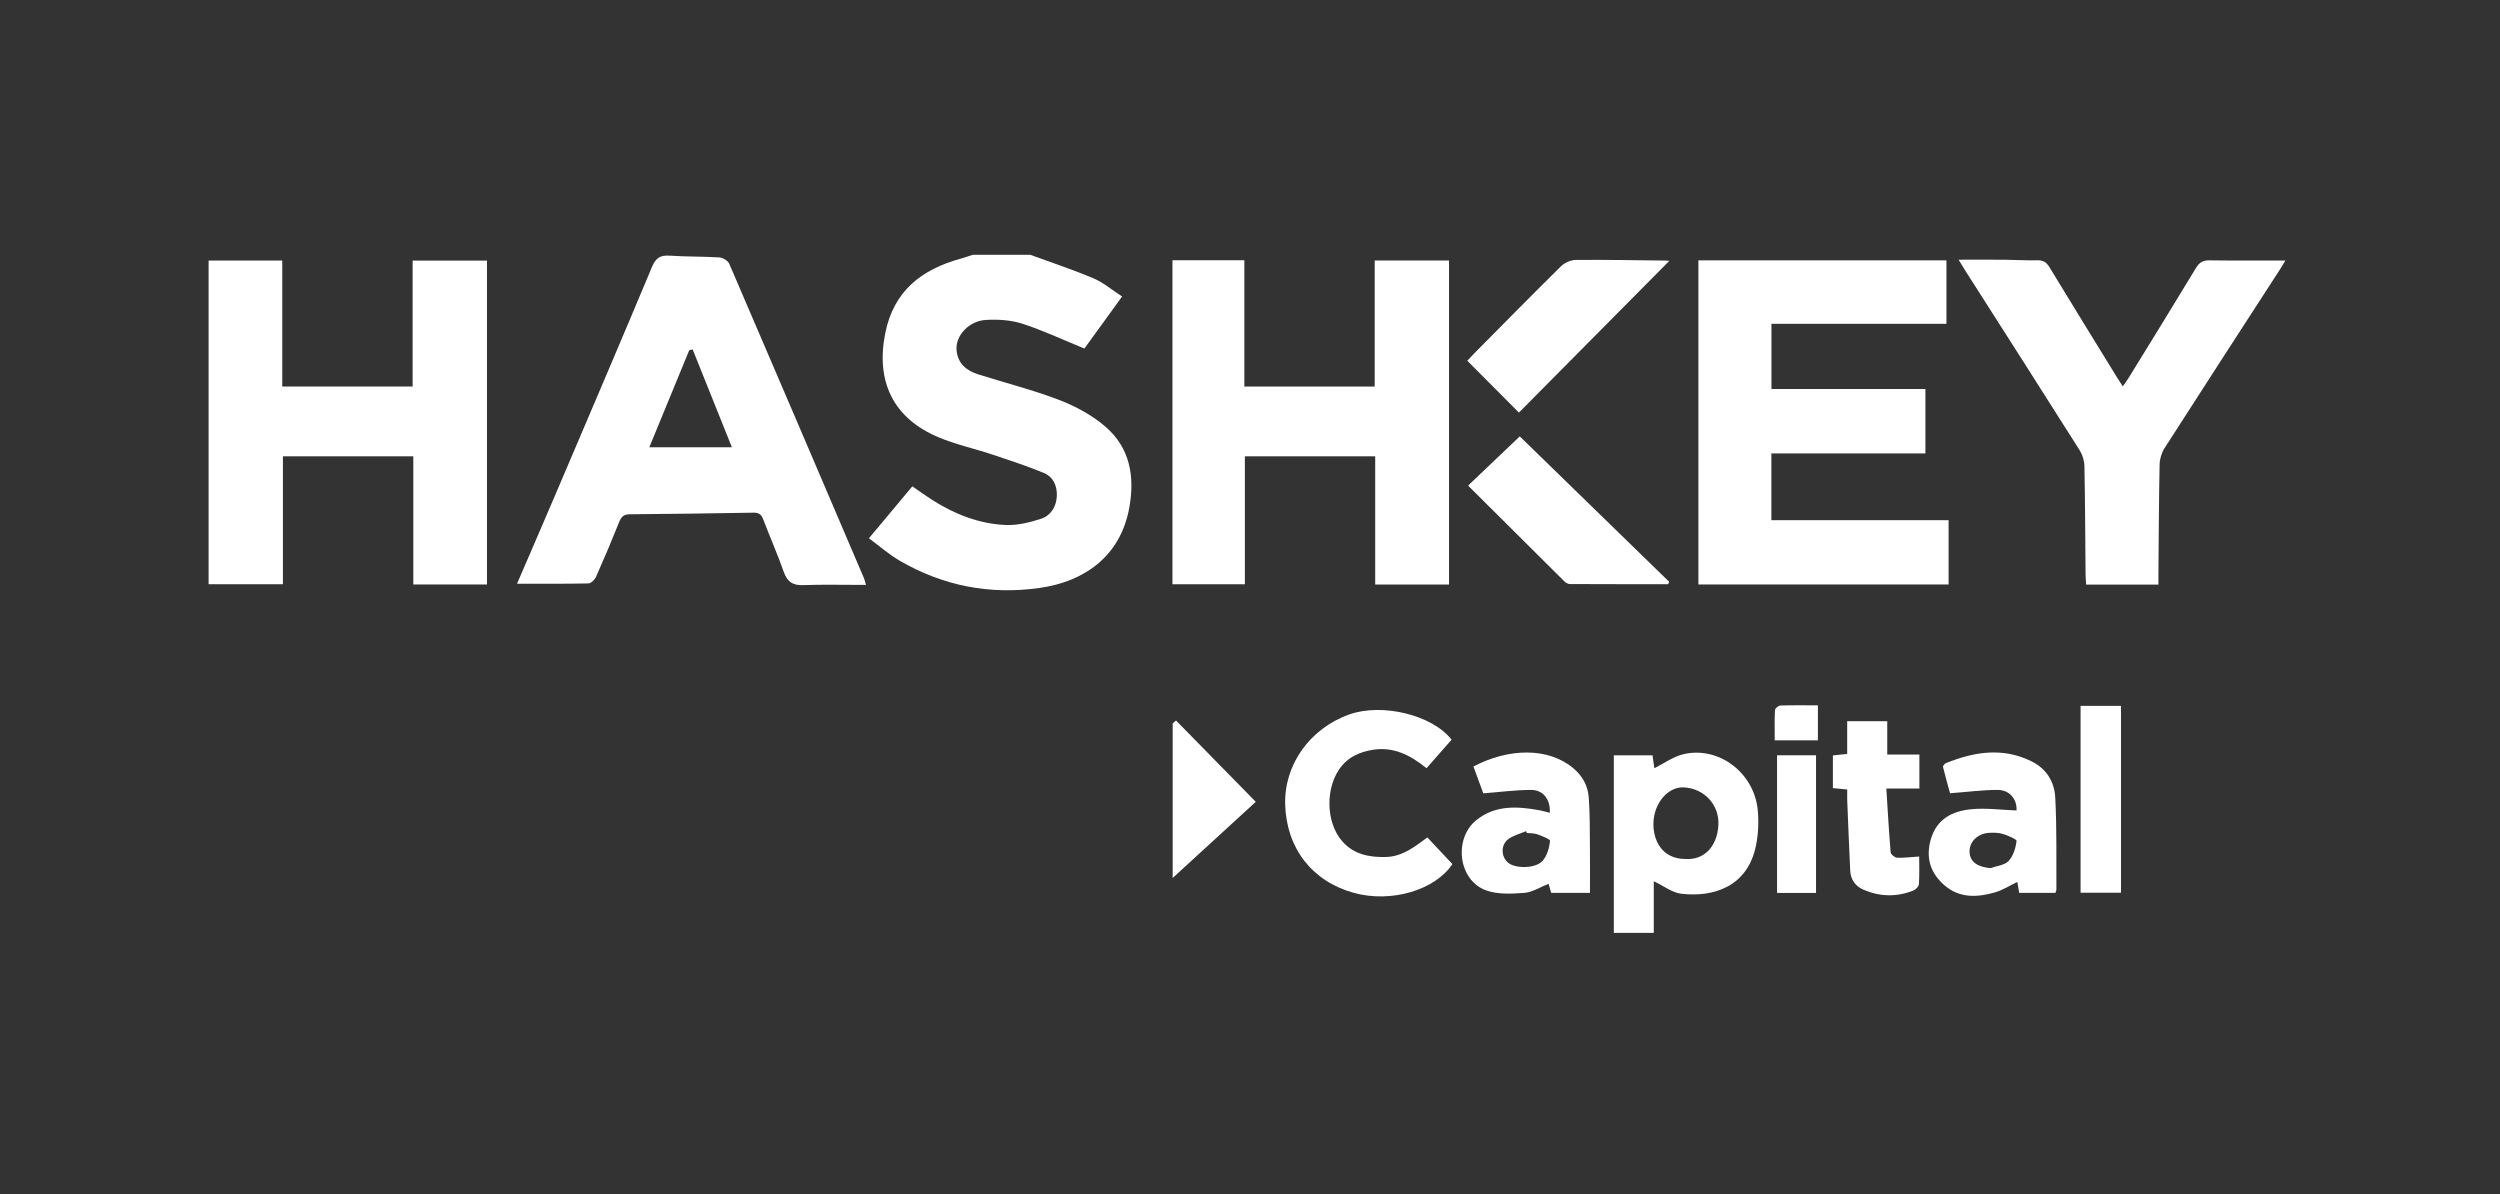 <svg width="291" height="139" viewBox="0 0 291 139" fill="none" xmlns="http://www.w3.org/2000/svg">
<rect x="0" y="0" width="291" height="139" fill="#333333" stroke="none"/>
<path d="M24.281 30.328H32.855V44.991H48.031V30.334H56.685V68.033H48.108V53.115H32.933V68.004H24.281V30.328Z" fill="white"/>
<path d="M119.94 29.664C122.398 30.565 124.888 31.387 127.295 32.404C128.434 32.885 129.414 33.736 130.61 34.513C129.052 36.663 127.567 38.715 126.224 40.572C123.725 39.552 121.417 38.461 119.007 37.68C117.671 37.25 116.149 37.156 114.732 37.242C112.759 37.363 111.229 39.083 111.339 40.694C111.447 42.289 112.466 43.132 113.871 43.577C117.022 44.576 120.245 45.386 123.321 46.566C125.226 47.299 127.127 48.334 128.661 49.654C131.525 52.115 132.105 55.44 131.456 59.061C130.437 64.771 126.197 67.704 121.016 68.436C115.193 69.261 109.752 68.196 104.699 65.251C103.494 64.548 102.433 63.608 101.142 62.656C102.894 60.562 104.517 58.62 106.197 56.609C107.025 57.178 107.764 57.718 108.532 58.207C111.145 59.868 113.988 60.98 117.088 61.111C118.451 61.167 119.886 60.808 121.202 60.375C122.32 60.008 122.951 58.961 123.013 57.786C123.076 56.62 122.634 55.514 121.492 55.046C119.543 54.245 117.534 53.583 115.534 52.916C113.423 52.213 111.217 51.739 109.181 50.873C103.937 48.639 101.937 44.38 103.037 38.81C104.021 33.843 107.288 31.348 111.889 30.088C112.344 29.963 112.786 29.8 113.235 29.655C115.471 29.655 117.704 29.655 119.94 29.655V29.664Z" fill="white"/>
<path d="M144.842 30.293V44.994H160.015V30.322H168.667V68.039H160.074V53.115H144.902V68.007H136.475V30.293H144.842Z" fill="white"/>
<path d="M226.815 60.55V68.033H197.693V30.307H226.567V37.692H206.196V45.282H224.118V52.779H206.187V60.55H226.815Z" fill="white"/>
<path d="M60.184 67.944C61.786 64.222 63.341 60.642 64.871 57.051C68.561 48.393 72.262 39.742 75.894 31.064C76.325 30.032 76.848 29.684 77.939 29.759C79.87 29.889 81.81 29.842 83.742 29.966C84.148 29.993 84.734 30.352 84.887 30.705C90.145 42.906 95.362 55.123 100.582 67.339C100.636 67.467 100.66 67.606 100.797 68.084C98.262 68.084 95.862 68.024 93.467 68.107C92.229 68.152 91.622 67.686 91.222 66.547C90.501 64.495 89.616 62.502 88.845 60.467C88.63 59.901 88.358 59.666 87.721 59.675C82.919 59.761 78.115 59.821 73.314 59.862C72.653 59.868 72.333 60.111 72.091 60.716C71.227 62.876 70.324 65.017 69.38 67.141C69.23 67.473 68.797 67.903 68.486 67.909C65.774 67.968 63.06 67.944 60.181 67.944H60.184ZM85.192 52.062C83.637 48.186 82.13 44.431 80.626 40.676C80.495 40.703 80.363 40.729 80.232 40.756C78.701 44.475 77.171 48.194 75.58 52.062H85.192Z" fill="white"/>
<path d="M251.237 68.048H242.827C242.803 67.642 242.764 67.253 242.761 66.865C242.722 62.656 242.71 58.45 242.627 54.242C242.615 53.622 242.402 52.931 242.07 52.406C237.646 45.406 233.182 38.434 228.728 31.452C228.531 31.144 228.348 30.829 227.98 30.23C229.903 30.23 231.625 30.218 233.344 30.233C234.608 30.245 235.876 30.331 237.141 30.298C237.825 30.28 238.202 30.518 238.552 31.093C241.159 35.391 243.798 39.667 246.432 43.947C246.624 44.256 246.827 44.558 247.093 44.973C247.347 44.606 247.559 44.327 247.745 44.03C250.379 39.751 253.024 35.477 255.622 31.173C256.02 30.518 256.459 30.292 257.213 30.304C260.074 30.346 262.932 30.322 266.02 30.322C265.748 30.767 265.542 31.126 265.318 31.47C260.86 38.359 256.388 45.24 251.96 52.151C251.607 52.703 251.389 53.432 251.377 54.087C251.29 58.367 251.278 62.65 251.24 66.93C251.24 67.256 251.24 67.585 251.24 68.051L251.237 68.048Z" fill="white"/>
<path d="M187.855 87.92H192.357C192.441 88.516 192.515 89.053 192.566 89.424C193.702 88.86 194.785 88.05 195.986 87.778C200.106 86.84 204.208 89.978 204.605 94.329C204.728 95.67 204.665 97.073 204.402 98.392C203.442 103.209 199.469 104.47 195.693 104.031C194.635 103.909 193.654 103.12 192.5 102.574V108.586H187.849V87.92H187.855ZM196.246 99.988C198.366 100.107 199.879 98.532 200.019 96.061C200.154 93.698 198.399 91.776 195.989 91.651C194.19 91.559 192.536 93.431 192.459 95.759C192.396 97.678 193.349 100.003 196.243 99.988H196.246Z" fill="white"/>
<path d="M168.967 86.098C168.025 87.168 167.063 88.263 166.046 89.42C164.088 87.83 162.073 86.836 159.589 87.314C158.267 87.566 157.098 88.064 156.217 89.105C154.24 91.436 154.249 95.692 156.261 97.952C157.607 99.465 159.391 99.803 161.332 99.753C163.293 99.699 164.695 98.528 166.145 97.478C167.135 98.531 168.088 99.545 169.06 100.58C167.042 103.608 161.954 105.133 157.583 103.929C152.737 102.591 149.75 98.753 149.595 93.664C149.454 89.025 152.462 84.793 157.063 83.159C160.862 81.809 166.713 83.203 168.964 86.101L168.967 86.098Z" fill="white"/>
<path d="M176.802 48.026C174.763 45.979 172.811 44.019 170.79 41.987C171.143 41.619 171.436 41.299 171.741 40.993C175.053 37.651 178.348 34.297 181.699 30.995C182.115 30.586 182.829 30.266 183.409 30.26C186.904 30.224 190.402 30.293 193.9 30.331C194.07 30.331 194.24 30.361 194.306 30.367C188.509 36.215 182.71 42.064 176.799 48.029L176.802 48.026Z" fill="white"/>
<path d="M194.172 67.998C190.354 67.998 186.536 68.004 182.719 67.983C182.497 67.983 182.234 67.811 182.064 67.645C178.354 63.967 174.656 60.281 170.955 56.594C170.934 56.573 170.937 56.526 170.928 56.481C172.871 54.631 174.823 52.774 176.901 50.796C182.572 56.315 188.432 62.019 194.291 67.722C194.253 67.814 194.214 67.906 194.172 68.001V67.998Z" fill="white"/>
<path d="M185.068 103.932H180.554C180.458 103.594 180.362 103.25 180.255 102.873C179.304 103.247 178.383 103.858 177.418 103.932C175.935 104.045 174.296 104.125 172.948 103.627C169.713 102.431 169.175 97.564 171.887 95.429C174.09 93.691 176.586 93.857 179.128 94.299C179.552 94.373 179.968 94.504 180.401 94.613C180.479 93.065 179.645 91.941 178.21 91.947C176.416 91.953 174.622 92.193 172.655 92.344C172.332 91.47 171.92 90.34 171.507 89.222C175.588 87.065 180.216 86.973 183.125 89.414C184.246 90.357 184.829 91.49 184.93 92.831C185.077 94.779 185.047 96.743 185.068 98.697C185.086 100.394 185.071 102.09 185.071 103.932H185.068ZM177.729 96.959C177.696 96.888 177.663 96.817 177.63 96.749C176.942 97.045 176.18 97.235 175.588 97.659C174.554 98.404 174.742 100.053 175.839 100.61C176.865 101.135 178.885 101.02 179.597 100.16C180.09 99.561 180.341 98.677 180.425 97.891C180.449 97.677 179.483 97.312 178.936 97.111C178.566 96.974 178.135 97.004 177.732 96.957L177.729 96.959Z" fill="white"/>
<path d="M235.033 103.926C234.949 103.431 234.886 103.069 234.818 102.656C233.93 103.081 233.12 103.609 232.232 103.867C230.208 104.457 228.148 104.567 226.414 103.113C224.707 101.684 224.106 99.851 224.761 97.644C225.457 95.304 227.29 94.405 229.448 94.195C231.182 94.026 232.958 94.275 234.725 94.34C234.797 93.074 233.963 91.95 232.531 91.947C230.812 91.944 229.09 92.175 226.985 92.335C226.77 91.555 226.447 90.422 226.169 89.28C226.139 89.159 226.357 88.886 226.516 88.824C229.786 87.51 233.069 86.964 236.426 88.598C238.226 89.476 239.135 91.013 239.23 92.822C239.422 96.39 239.341 99.972 239.365 103.549C239.365 103.65 239.305 103.754 239.251 103.926H235.033ZM231.703 101.049C232.417 100.788 233.335 100.714 233.798 100.222C234.342 99.64 234.623 98.715 234.731 97.902C234.758 97.692 233.741 97.259 233.158 97.078C232.641 96.918 232.055 96.906 231.508 96.944C230.16 97.033 229.206 98.015 229.257 99.183C229.305 100.308 230.157 100.918 231.706 101.052L231.703 101.049Z" fill="white"/>
<path d="M219.67 87.828H223.416V91.784H219.571C219.735 94.382 219.867 96.799 220.073 99.211C220.094 99.451 220.552 99.828 220.821 99.836C221.649 99.869 222.483 99.759 223.392 99.697C223.392 100.682 223.434 101.809 223.362 102.93C223.344 103.194 222.982 103.553 222.698 103.665C220.776 104.428 218.836 104.38 216.94 103.576C215.981 103.17 215.415 102.399 215.365 101.343C215.233 98.615 215.128 95.886 215.018 93.157C215.003 92.757 215.018 92.356 215.018 91.9C214.438 91.843 213.933 91.793 213.347 91.734V87.931C213.876 87.878 214.378 87.825 215.012 87.759V83.948H219.676V87.822L219.67 87.828Z" fill="white"/>
<path d="M242.179 82.163H246.884V103.912H242.179V82.163Z" fill="white"/>
<path d="M136.888 83.868C139.91 86.95 142.933 90.031 146.17 93.332C142.816 96.408 139.581 99.371 136.499 102.194V84.206C136.628 84.094 136.759 83.981 136.888 83.868Z" fill="white"/>
<path d="M211.385 103.938H206.85V87.916H211.385V103.938Z" fill="white"/>
<path d="M211.604 82.101V86.176H206.576C206.576 84.978 206.546 83.809 206.606 82.646C206.615 82.454 207.006 82.133 207.231 82.124C208.639 82.077 210.05 82.101 211.604 82.101Z" fill="white"/>
</svg>
